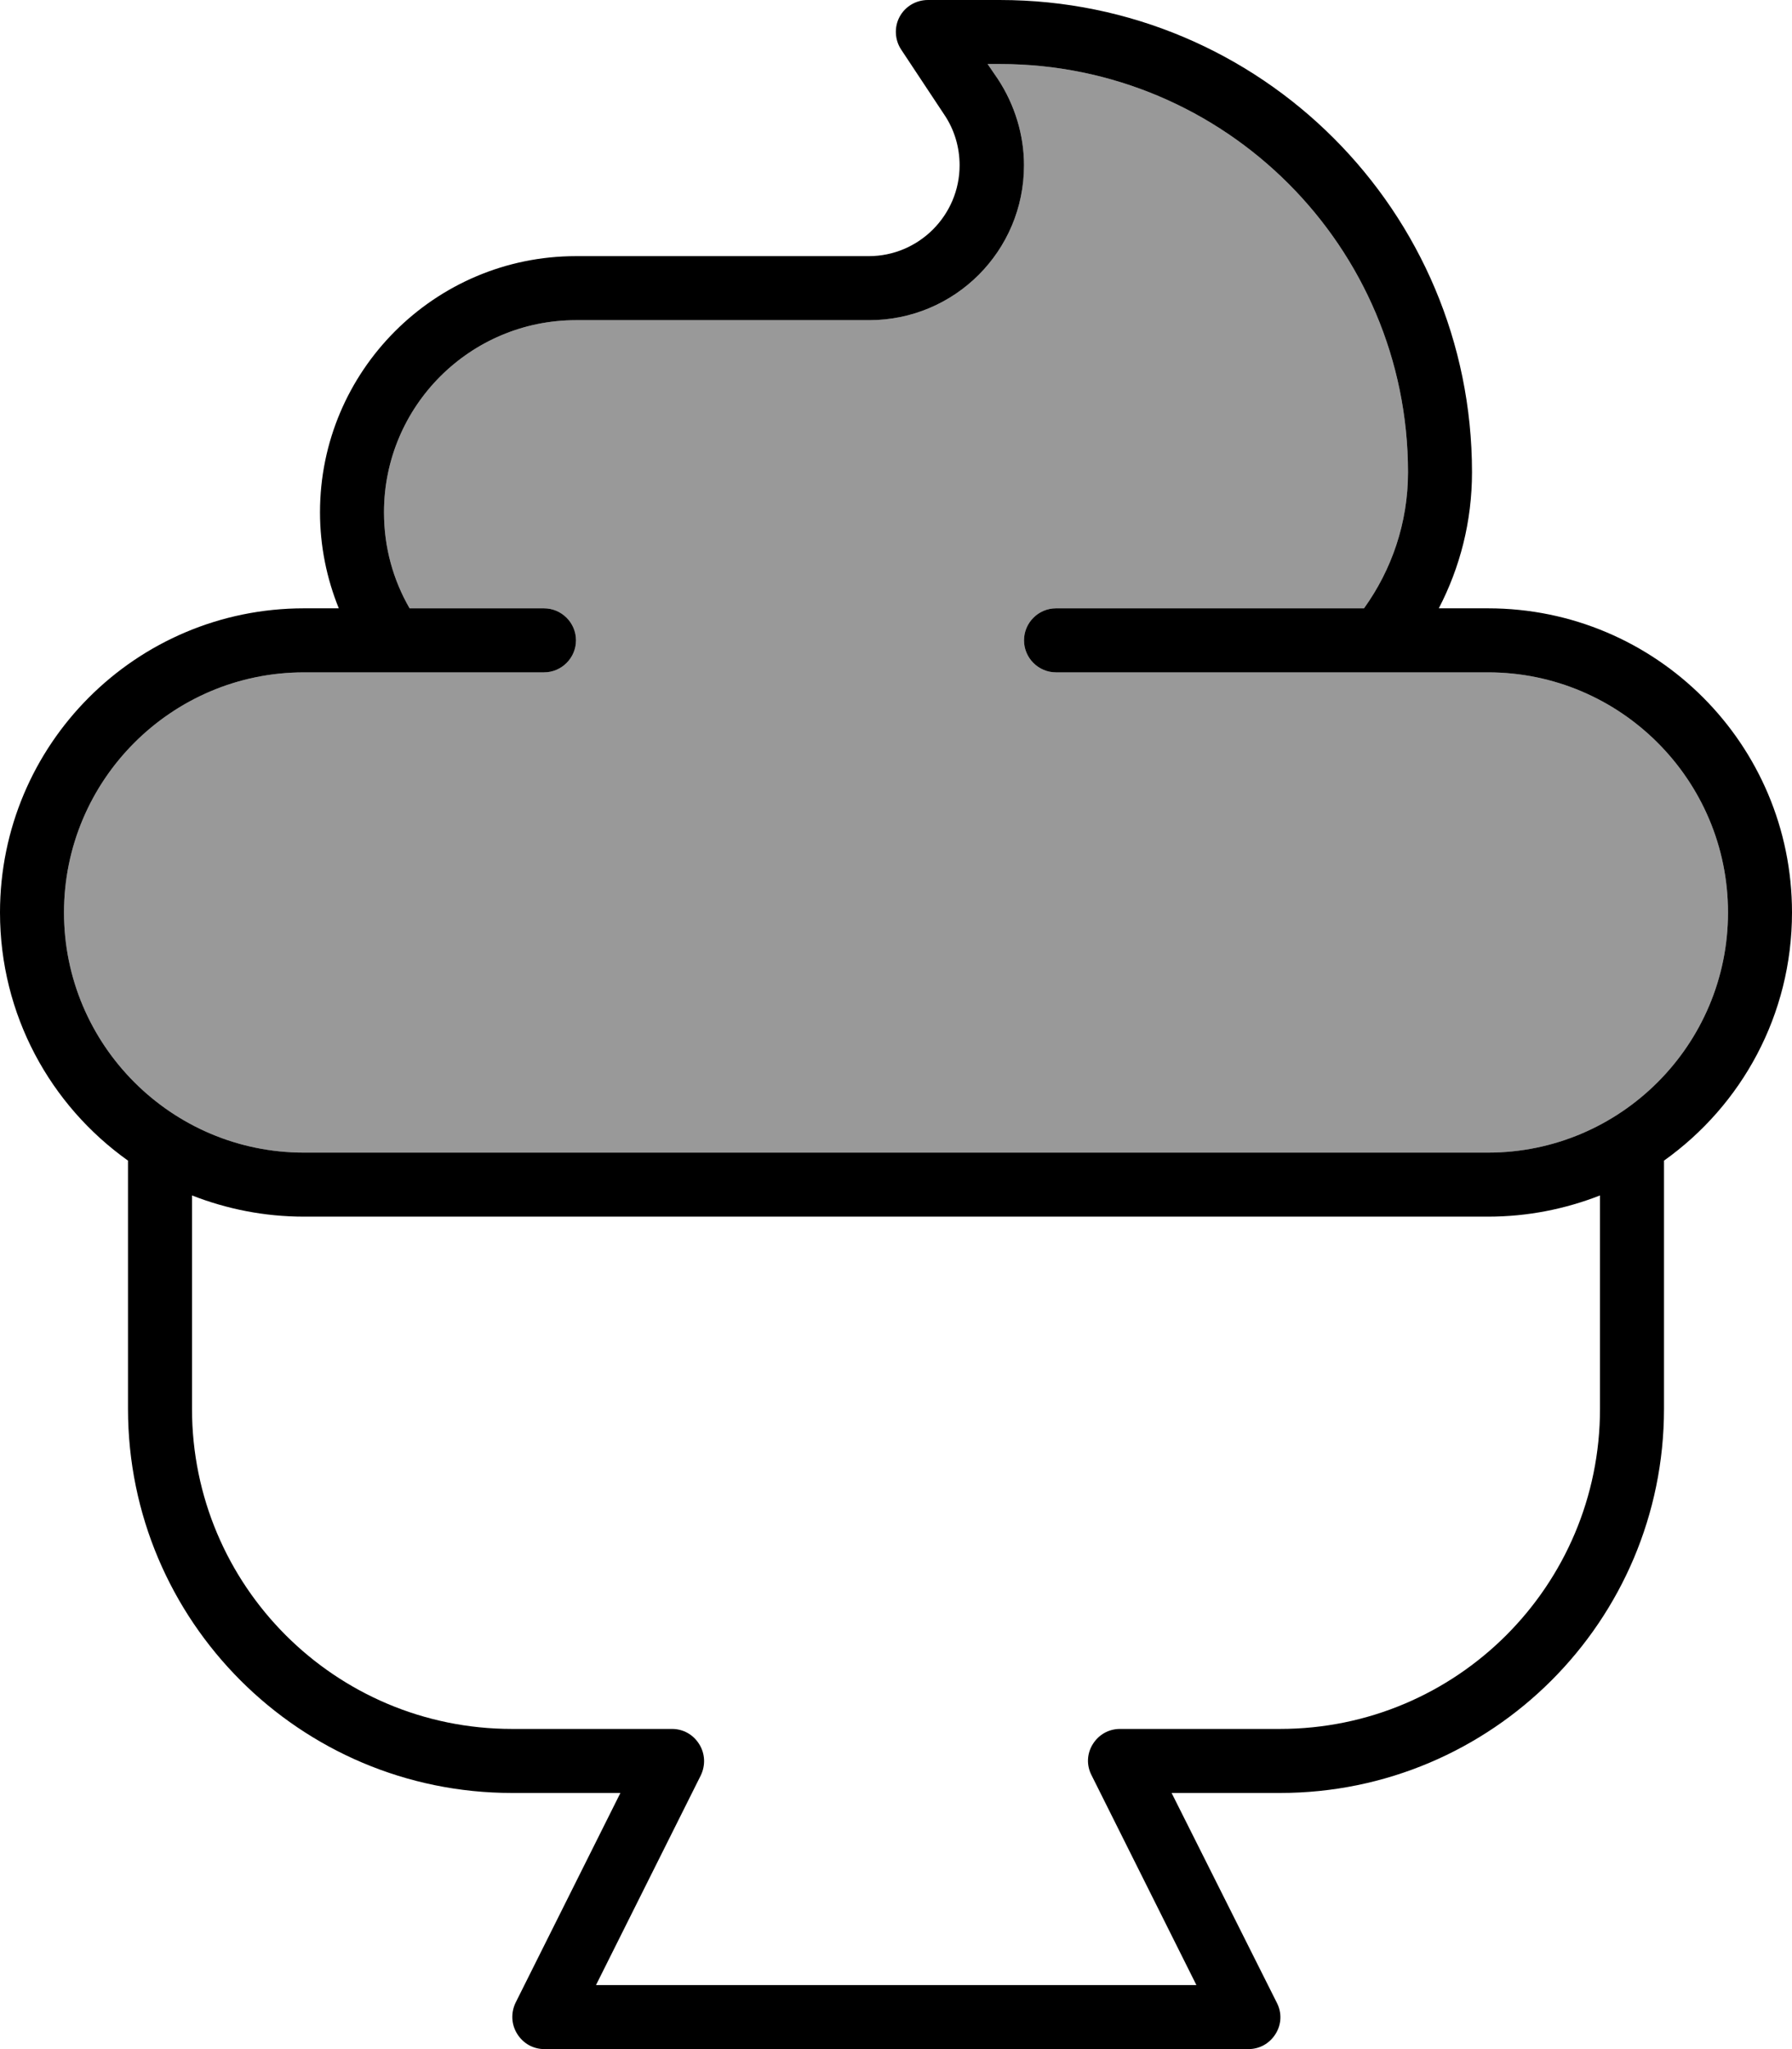 <svg xmlns="http://www.w3.org/2000/svg" viewBox="0 0 448 512"><!--! Font Awesome Pro 7.0.0 by @fontawesome - https://fontawesome.com License - https://fontawesome.com/license (Commercial License) Copyright 2025 Fonticons, Inc. --><path style="fill:currentColor;opacity:.4" d="M16 228c0 33.1 26.9 60 60 60l296 0c33.1 0 60-26.9 60-60s-26.9-60-60-60l-108 0c-4.4 0-8-3.6-8-8s3.6-8 8-8l77 0c6.9-9.6 11-21.3 11-34 0-56.3-45.7-102-102-102l-3.1 0 2.6 3.8c4.2 6.4 6.5 13.8 6.5 21.5 0 21.4-17.3 38.7-38.7 38.7L144 80c-26.5 0-48 21.5-48 48 0 8.8 2.3 16.9 6.4 24l33.6 0c4.4 0 8 3.6 8 8s-3.6 8-8 8l-60 0c-33.1 0-60 26.9-60 60z"/><path style="fill:currentColor;opacity:1" d="M232 0c-3 0-5.7 1.6-7.1 4.2s-1.2 5.8 .4 8.2l10.8 16.3c2.5 3.7 3.8 8.1 3.8 12.6 0 12.5-10.2 22.7-22.7 22.7L144 64c-35.3 0-64 28.7-64 64 0 8.5 1.7 16.6 4.7 24L76 152c-42 0-76 34-76 76 0 25.6 12.6 48.2 32 62l0 62c0 53 43 96 96 96l27.1 0-26.2 52.4c-1.2 2.5-1.1 5.4 .4 7.8s4 3.8 6.8 3.8l176 0c2.8 0 5.3-1.4 6.8-3.8s1.6-5.3 .3-7.8L292.9 448 320 448c53 0 96-43 96-96l0-62c19.4-13.8 32-36.4 32-62 0-42-34-76-76-76l-12.3 0c5.3-10.2 8.3-21.7 8.3-34 0-65.2-52.8-118-118-118L232 0zM400 298.7l0 53.3c0 44.2-35.8 80-80 80l-40 0c-2.8 0-5.3 1.4-6.8 3.8s-1.6 5.3-.3 7.8l26.2 52.4-150.1 0 26.2-52.4c1.2-2.5 1.1-5.4-.4-7.8s-4-3.8-6.8-3.8l-40 0c-44.2 0-80-35.8-80-80l0-53.3c8.7 3.4 18.1 5.3 28 5.3l296 0c9.9 0 19.3-1.9 28-5.3zM249.5 19.8l-2.6-3.8 3.1 0c56.3 0 102 45.7 102 102 0 12.7-4.1 24.4-11 34l-77 0c-4.4 0-8 3.6-8 8s3.6 8 8 8l108 0c33.1 0 60 26.9 60 60s-26.9 60-60 60L76 288c-33.1 0-60-26.9-60-60s26.9-60 60-60l60 0c4.4 0 8-3.6 8-8s-3.6-8-8-8l-33.6 0c-4.1-7.1-6.4-15.2-6.4-24 0-26.5 21.5-48 48-48l73.3 0c21.4 0 38.7-17.3 38.7-38.7 0-7.6-2.3-15.1-6.5-21.5z"/></svg>